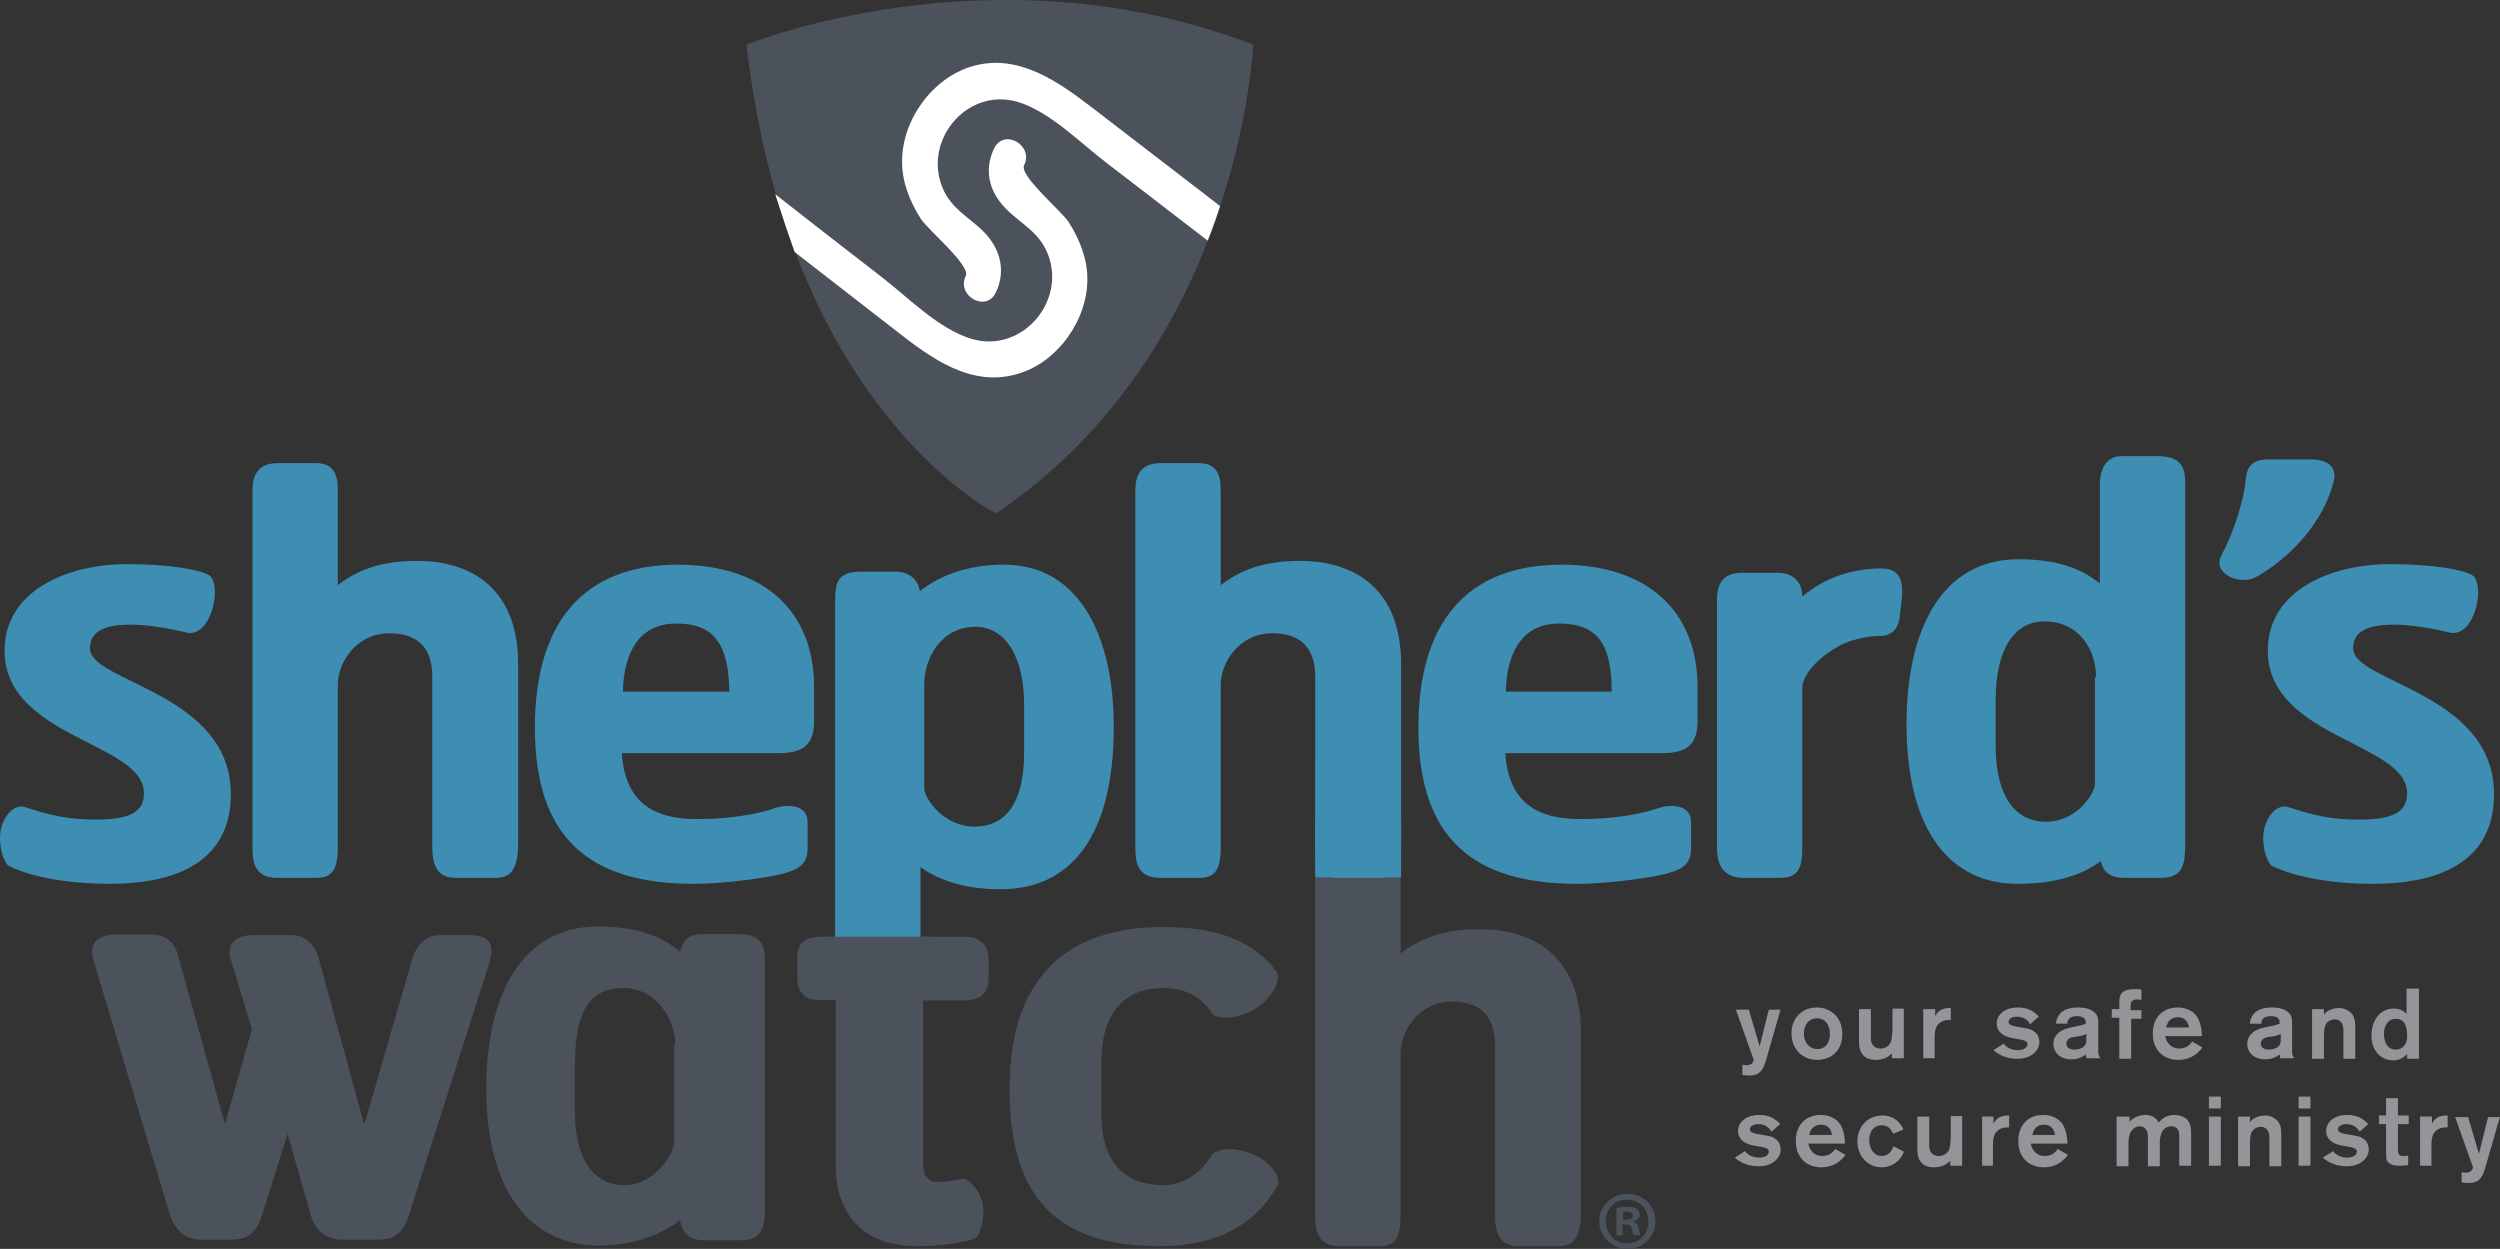 <?xml version="1.0" encoding="UTF-8"?>
<svg id="Layer_1" xmlns="http://www.w3.org/2000/svg" version="1.1" viewBox="0 0 462.951 231.267">
  <rect x="0" y="0" width="462.951" height="231.267" fill="#333333" stroke="none"/>
  <!-- Generator: Adobe Illustrator 29.0.1, SVG Export Plug-In . SVG Version: 2.1.0 Build 192)  -->
  <defs>
    <style>
      .st0 {
        fill: #fff;
      }

      .st1 {
        fill: #3d8eb2;
      }

      .st2 {
        fill: #4c525b;
      }

      .st3 {
        fill: #939598;
      }
    </style>
  </defs>
  <g>
    <path class="st2" d="M138.251,8.267s45.5-18.6,93.8,0c0,0-2.2,56.2-47.6,86.8-.1,0-38.5-19.3-46.2-86.8Z"/>
    <g>
      <g>
        <path class="st0" d="M223.651,44.567c-6.2-4.8-12.4-9.5-18.6-14.3-4.9-3.7-10.6-9.6-16.6-11.4-9.6-2.8-18,7.6-13.6,16.6,2,4,5.9,5.4,8.4,8.7,2.3,3,2.8,6.7,1.1,10.1h0c-1.8,3.6-7.3.5-5.5-3.2.9-1.9-6.9-8.4-8.3-10.5-2-3.1-3.5-6.8-3.5-10.5-.1-7.7,5.5-15.6,13-17.8,8.6-2.5,16.1,3,22.5,7.9,7.8,6,15.6,12,23.4,18l-2.3,6.4Z"/>
        <path class="st0" d="M223.651,44.567s1.2-2.9,2.2-6.2"/>
      </g>
      <path class="st0" d="M147.151,46.667c6.3,4.9,12.6,9.8,18.8,14.6,6.4,5,13.8,10.5,22.4,8,7.5-2.1,13.1-10.1,13-17.7,0-3.7-1.5-7.4-3.5-10.5-1.4-2.1-9.2-8.6-8.2-10.5,1.8-3.6-3.6-6.8-5.5-3.2h0c-1.7,3.4-1.3,7.1,1.1,10.1,2.5,3.3,6.4,4.7,8.4,8.7,4.4,9-4.1,19.4-13.7,16.6-6.1-1.8-11.8-7.7-16.6-11.4-6.6-5.1-13.3-10.3-19.8-15.4l2,6.1,1.6,4.6Z"/>
    </g>
  </g>
  <g>
    <g>
      <path class="st2" d="M69.851,229.567h-6.5c-3.3,0-5-2.1-5.7-4.2l-4.4-15.4-4.8,15.3c-1.2,3.5-3,4.3-5.8,4.3h-5.4c-3.3,0-4.8-2.2-5.6-4l-14.4-47.9c-1-3.6,1.7-4.6,4.1-4.6h6.9c2.9,0,4.3,2.1,4.7,3.8l8.7,31.3,5-17.6-3.9-12.8c-1.1-3.6,1.7-4.6,4.1-4.6h7.2c2.9,0,4.2,2.2,4.8,3.7l8.6,31.4,9.1-31.4c.5-1.2,2-3.7,4.7-3.7h5.8c4.4,0,4.3,2.6,3.6,5l-15,47.1c-1.2,3.5-3,4.3-5.8,4.3Z"/>
      <path class="st2" d="M129.851,172.967h6.7c4.5,0,5.1,2.2,5.1,4.8v46.1c0,4.1-.9,5.8-4.6,5.8h-6.6c-2.3,0-4.1-.9-4.5-3.7-3.7,2.8-9.1,4.7-15,4.7-12,0-20.9-9.1-20.9-29.1,0-17.4,6.6-30,20.7-30,6.8,0,11.8,1.7,15.2,4.7.3-1.6,1.3-3.3,3.9-3.3ZM125.051,193.467c0-4-3-10.5-9.6-10.5-5.4,0-9,3-9,14.4v8.2c0,9.5,3.7,13.9,9.2,13.9,5.7,0,9.2-6,9.2-8v-18h.2Z"/>
      <path class="st2" d="M186.951,201.667c0-21.5,11.4-30,28.5-30,9.2,0,16.4,2.2,20.9,8.2,1,1.4-.6,4.8-3.8,6.9-3.3,2.1-7.4,2.1-8.2.8-1.7-2.6-4.3-4.6-9-4.6-6.4,0-11.4,3.8-11.4,13.7v9.7c0,9.8,5.3,13.1,11.4,13.1,3.8,0,6.8-2.1,8.9-5.3.8-1.6,4.4-1.9,7.8-.4,3.4,1.4,5.3,4.4,4.5,5.8-3.9,7.1-11.3,11.2-21.6,11.2-17.5,0-28-7.2-28-29.1Z"/>
      <path class="st2" d="M281.151,230.767c-3.7,0-4.3-2.9-4.3-5.6v-31.7c0-4.6-2.1-8-7.9-8-6.2,0-9.6,5.4-9.6,9.6v30.2c0,4.4-1.4,5.5-4,5.5h-7.2c-4,0-4.6-2.6-4.6-5.5v-83.5c0-2.3.7-5,4.6-5h7.2c3.3,0,4,2.2,4,5v34.8c3.6-2.8,7.9-4.5,14.7-4.5,10,0,18.7,5.1,18.7,19.1v33.1c0,5-1.4,6.5-4.2,6.5h-7.4Z"/>
      <path class="st2" d="M170.951,185.267v30.2c0,2.6,1.2,3.4,2.5,3.4,1.9,0,2.8-.2,4.8-.6.9-.2,3.4,2.1,3.8,5.1.3,2.9-.8,5.8-1.6,6-2,.8-6.6,1.4-10.6,1.4-11.7,0-15.1-7.8-15.1-14.9v-30.7h-3.3c-3.2,0-3.8-2.5-3.8-4v-3.8c0-2.7,1.4-3.9,4.4-3.9h2.9v-8.1c0-3.4.6-4.1,2.2-4.3,4.1-.7,10.9-3.3,10.9,3.4v9h10.5c3.4,0,4.5,2,4.5,4.1v3.8c0,2.3-1.3,3.9-4.6,3.9h-7.5Z"/>
      <g>
        <path class="st1" d="M185.951,104.567c13.7,0,20.3,12.9,20.3,30,0,20.9-8.4,30.1-20.9,30.1-6.3,0-11.1-1.4-14.9-4.1v13.7c0,4.1-1.5,5.3-4,5.3h-6.9c-4.2,0-4.9-2.3-4.9-5.3v-62.8c0-3.6.4-5.6,4.8-5.6h6.4c2.4,0,4.1,1.3,4.5,3.6,4.2-3.3,9.5-4.9,15.6-4.9ZM180.651,116.067c-6.4,0-9.5,5.9-9.5,10.6v19.3c0,1.8,3.5,7.1,9.3,7.1,5.7,0,9.2-4.3,9.2-13.7v-8.3c.1-10-3.8-15-9-15Z"/>
        <path class="st1" d="M1.651,160.367c-.8-.4-1.9-3.3-1.6-6.1.4-3.3,2.8-5.5,4.6-4.8,4.9,1.6,8,2.3,13.3,2.3,6.6,0,8.7-1.7,8.7-4.9,0-9.4-25.8-10.2-25.8-26.4,0-11.2,11.8-16,22.6-16,7.9,0,13.2,1,15,1.9,2.9,1.2.9,11.7-3.8,10.8-1.9-.5-6.7-1.5-10.5-1.5-5.7,0-7.5,1.8-7.5,4.4,0,6.3,26.1,8.2,26.1,27,0,14-12.7,16.6-22.3,16.6-10.4,0-16.4-2.1-18.8-3.3Z"/>
        <path class="st1" d="M84.351,162.567c-3.7,0-4.3-2.9-4.3-5.6v-31.7c0-4.6-2.1-8-7.9-8-6.2,0-9.6,5.4-9.6,9.6v30.2c0,4.4-1.4,5.5-4,5.5h-7.2c-4,0-4.6-2.6-4.6-5.5v-66.3c0-2.3.7-5,4.6-5h7.2c3.3,0,4,2.2,4,5v17.6c3.6-2.8,7.9-4.5,14.7-4.5,10,0,18.7,5.1,18.7,19.1v33.1c0,5-1.4,6.5-4.2,6.5h-7.4Z"/>
        <path class="st1" d="M115.151,139.467c.6,8.9,5.6,12.2,13.8,12.2,8.3,0,13.1-1.5,14.8-2.1,2-.6,5.8-.7,5.8,2.7v4.9c0,3.3-2.3,4-4.9,4.7-1.8.5-9.9,1.8-16.2,1.8-19.2,0-29.4-8.4-29.4-28.9,0-19.5,9-30.2,26.5-30.2,15.6,0,25.2,8.3,25.2,22.7v6.1c0,3.4-.9,6.1-6.4,6.1h-29.2ZM125.251,115.467c-7.9,0-9.8,7-9.9,12.6h19.7c-.1-9-3-12.6-9.8-12.6Z"/>
        <path class="st1" d="M247.851,162.567c-3.7,0-4.3-2.9-4.3-5.6v-31.7c0-4.6-2.1-8-7.9-8-6.2,0-9.6,5.4-9.6,9.6v30.2c0,4.4-1.4,5.5-4,5.5h-7.2c-4,0-4.6-2.6-4.6-5.5v-66.3c0-2.3.7-5,4.6-5h7.2c3.3,0,4,2.2,4,5v17.6c3.6-2.8,7.9-4.5,14.7-4.5,10,0,18.7,5.1,18.7,19.1v33.1c0,5-1.4,6.5-4.2,6.5h-7.4Z"/>
        <path class="st1" d="M278.751,139.467c.6,8.9,5.6,12.2,13.8,12.2,8.3,0,13.1-1.5,14.8-2.1,2-.6,5.8-.7,5.8,2.7v4.9c0,3.3-2.3,4-4.9,4.7-1.8.5-9.9,1.8-16.2,1.8-19.2,0-29.4-8.4-29.4-28.9,0-19.5,9-30.2,26.5-30.2,15.6,0,25.2,8.3,25.2,22.7v6.1c0,3.4-.9,6.1-6.4,6.1h-29.2ZM288.751,115.467c-7.9,0-9.8,7-9.9,12.6h19.6c0-9-2.8-12.6-9.7-12.6Z"/>
        <path class="st1" d="M348.351,105.267c5.6,0,3.6,6,3.4,9.3-.3,1.7-1.3,3.2-3.6,3.2-2.5,0-5.4.7-7.5,1.8-4.7,2.6-6.9,5.8-6.9,7.8v29.5c0,4.2-.9,5.7-4.2,5.7h-6.6c-4,0-5-2.6-5-5.6v-46c0-2.3.7-4.9,4.6-4.9h6.7c2.3,0,4.5,1.3,4.5,4.4,4.2-3.5,9.2-5.2,14.6-5.2Z"/>
        <path class="st1" d="M373.551,163.667c-12,0-20.5-9.3-20.5-29.6,0-17.6,6.6-30.5,20.7-30.5,6.4,0,11.2,1.3,15.1,4.5v-18.3c0-3.6,1.7-5.3,4-5.3h6.7c4.5,0,5.1,2.3,5.1,4.9v67.3c0,4.1-.9,5.9-4.6,5.9h-6.6c-2.1,0-3.9-.6-4.4-3.1-4,2.9-9,4.2-15.5,4.2ZM388.151,125.267c0-4.6-2.9-10.2-9.6-10.2-5.3,0-9,4.8-9,14.6v8.4c0,9.6,3.8,14.1,9.3,14.1,5.9,0,9.1-5.4,9.1-7v-19.8h.2v-.1Z"/>
        <path class="st1" d="M411.351,102.867c2.2-4.1,4.2-10.2,4.5-14,.1-1.7.8-3.8,4-3.8h8c3.6,0,4.9,1.7,4.3,4.1-1.9,7.5-7.8,13.9-14.2,17.6-3,1.8-8.4-.5-6.6-3.9Z"/>
        <path class="st1" d="M420.751,160.367c-.8-.4-1.9-3.3-1.6-6.1.4-3.3,2.8-5.5,4.6-4.8,4.9,1.6,8,2.3,13.3,2.3,6.6,0,8.7-1.7,8.7-4.9,0-9.4-25.8-10.2-25.8-26.4,0-11.2,11.8-16,22.6-16,7.9,0,13.2,1,15,1.9,2.9,1.2.9,11.7-3.8,10.8-1.9-.5-6.7-1.5-10.5-1.5-5.7,0-7.5,1.8-7.5,4.4,0,6.3,26.1,8.2,26.1,27,0,14-12.7,16.6-22.3,16.6-10.4,0-16.3-2.1-18.8-3.3Z"/>
      </g>
    </g>
    <rect class="st2" x="152.851" y="173.467" width="19.9" height="7.2"/>
    <rect class="st1" x="243.551" y="151.567" width="15.9" height="10.9"/>
  </g>
  <g>
    <g>
      <path class="st3" d="M329.751,186.867l-2.3,8-.5,1.7c-.6,1.9-1.3,2.6-3,2.6-.7,0-1.1-.1-1.3-.1v-1.9c.2,0,.4.1.6.1s.6,0,1-.2c.3-.2.5-.6.5-.8l-3.3-9.3h2.4l2,6.8,1.7-6.8h2.2v-.1Z"/>
      <path class="st3" d="M336.551,196.267c-2.9,0-4.8-2.1-4.8-4.9s1.9-4.8,4.7-4.8c2.5,0,4.7,1.8,4.7,4.8.1,2.9-1.8,4.9-4.6,4.9ZM336.451,188.567c-1.4,0-2.4,1.1-2.4,2.8,0,1.9,1.2,2.9,2.5,2.9,1.6,0,2.4-1.4,2.3-2.9,0-1.5-.8-2.8-2.4-2.8Z"/>
      <path class="st3" d="M352.551,186.867v9.1h-2.2v-.9c-.4.4-1.3,1.2-3,1.2-1.5,0-2.2-.6-2.5-1.1-.6-.8-.6-1.6-.6-3v-5.3h2.2v5.2c0,.4,0,.7.1.9.2.8.9,1.2,1.7,1.2.9,0,1.5-.5,1.8-1,.3-.6.3-1.2.4-2.5v-3.9h2.1v.1Z"/>
      <path class="st3" d="M358.351,186.867v1.3c.3-.5.9-1.6,2.9-1.5v2.2c-.5,0-1.3,0-2,.5-.9.7-1,1.6-1,3.2v3.4h-2.1v-9.1h2.2Z"/>
      <path class="st3" d="M371.051,193.267c.5.7,1.4,1.2,2.6,1.2,1.3,0,1.8-.6,1.8-1.1,0-.6-.7-.7-1-.8s-1.8-.3-2.1-.4c-2.2-.5-2.6-1.8-2.6-2.6,0-1.6,1.4-3,3.9-3,1.4,0,2.4.4,3,.9.5.3.7.6.9.8l-1.6,1.4c-.3-.5-.9-1.4-2.5-1.4-1,0-1.5.5-1.5.9,0,.7.7.8,1.8,1,1.9.3,2.4.4,3,.9.6.4.9,1.2.9,1.9,0,1.4-1.3,3.1-4.1,3.1-1.6,0-3.2-.5-4.4-1.6l1.9-1.2Z"/>
      <path class="st3" d="M380.751,189.567c0-.5.1-.8.4-1.4.9-1.6,3.1-1.6,3.6-1.6.9,0,1.9.1,2.7.6,1.1.7,1.1,1.5,1.1,2.5v4.8c0,.7,0,.9.4,1.5h-2.6c0-.2-.1-.6-.1-.7-.5.4-1.4.9-2.7.9-2.1,0-3.3-1.3-3.3-2.9,0-.5.1-.9.3-1.2.7-1.3,2.1-1.6,2.9-1.8,1.9-.4,2-.4,2.8-.7,0-.5,0-1.4-1.6-1.4-.9,0-1.4.3-1.6.6s-.2.5-.2.8h-2.1ZM386.351,191.467c-.4.2-.9.4-1.9.5-.8.1-1.8.3-1.8,1.3,0,.7.6,1.1,1.5,1.1,1.1,0,1.9-.5,2.1-1.1.1-.3.1-.5.1-.8v-1h0Z"/>
      <path class="st3" d="M394.651,188.467v7.6h-2.2v-7.6h-1.4v-1.6h1.4v-1c0-1.3,0-2.7,2.9-2.7.4,0,.8,0,1.2.1v1.9c-.2,0-.4-.1-.7-.1-.6,0-.9.1-1.2.5-.1.1-.1.4-.1.7v.8h2v1.6h-1.9v-.2Z"/>
      <path class="st3" d="M407.851,193.967c-1.1,1.5-2.6,2.3-4.5,2.3-2.4,0-4.7-1.5-4.7-4.9,0-3.1,2-4.8,4.6-4.8,2.4,0,3.4,1.4,3.6,1.7.7,1.1.9,2.7.9,3.6h-6.8c.3,1.4,1.2,2.3,2.6,2.3,1.5,0,2.1-.9,2.4-1.3l1.9,1.1ZM405.351,190.267c-.2-1.4-1.1-1.9-2-1.9-1.2,0-2,.7-2.2,1.9h4.2Z"/>
      <path class="st3" d="M416.651,189.567c0-.5.1-.8.4-1.4.9-1.6,3.1-1.6,3.6-1.6.9,0,1.9.1,2.7.6,1.1.7,1.1,1.5,1.1,2.5v4.8c0,.7,0,.9.4,1.5h-2.6c0-.2-.1-.6-.1-.7-.5.4-1.4.9-2.7.9-2.1,0-3.3-1.3-3.3-2.9,0-.5.1-.9.3-1.2.7-1.3,2.1-1.6,2.9-1.8,1.9-.4,2-.4,2.8-.7,0-.5,0-1.4-1.6-1.4-.9,0-1.4.3-1.6.6s-.2.5-.2.8h-2.1ZM422.351,191.467c-.4.2-.9.4-1.9.5-.8.1-1.8.3-1.8,1.3,0,.7.6,1.1,1.5,1.1,1.1,0,1.9-.5,2.1-1.1.1-.3.1-.5.1-.8v-1h0Z"/>
      <path class="st3" d="M428.151,186.867h2.2v1.1c.1-.2.3-.5.7-.7.5-.4,1.4-.6,2.1-.6,1,0,1.9.5,2.4,1.1.6.8.6,1.8.6,2.9v5.4h-2.2v-4.7c0-.7,0-1.1-.1-1.4-.2-.8-.8-1.2-1.5-1.2s-1.4.4-1.7,1c-.3.7-.3,1.6-.3,2.3v4h-2.2v-9.2Z"/>
      <path class="st3" d="M447.951,183.067v13h-2.2v-.9c-.7.8-1.6,1.2-2.5,1.2-2.2,0-4.1-1.6-4.1-4.6,0-2.7,1.5-5,4.1-5,.9,0,1.8.3,2.4,1v-4.7h2.3ZM445.251,189.467c-.3-.5-.9-.8-1.6-.8-1.5,0-2.2,1.3-2.2,2.8,0,.2,0,2.9,2.2,2.9,1.1,0,2.2-.8,2.1-2.8,0-.6-.1-1.5-.5-2.1Z"/>
    </g>
    <g>
      <path class="st3" d="M323.151,213.167c.5.7,1.4,1.2,2.6,1.2,1.3,0,1.8-.6,1.8-1.1,0-.6-.7-.7-1-.8s-1.8-.3-2.1-.4c-2.2-.5-2.6-1.8-2.6-2.6,0-1.6,1.4-3,3.9-3,1.4,0,2.4.4,3,.9.5.3.8.6.9.8l-1.6,1.4c-.3-.5-.9-1.4-2.5-1.4-1,0-1.5.5-1.5.9,0,.7.7.8,1.8,1,1.9.3,2.4.4,3,.9.6.4.9,1.2.9,1.9,0,1.4-1.3,3.1-4.1,3.1-1.6,0-3.2-.5-4.4-1.6l1.9-1.2Z"/>
      <path class="st3" d="M341.751,213.867c-1.1,1.5-2.6,2.3-4.5,2.3-2.4,0-4.7-1.5-4.7-4.9,0-3.1,2-4.8,4.6-4.8,2.4,0,3.4,1.4,3.6,1.7.7,1.1.9,2.7.9,3.6h-6.8c.3,1.4,1.2,2.3,2.6,2.3,1.5,0,2.1-.9,2.4-1.3l1.9,1.1ZM339.251,210.167c-.2-1.4-1.1-1.9-2-1.9-1.2,0-2,.7-2.2,1.9h4.2Z"/>
      <path class="st3" d="M350.551,209.967c-.2-.6-.8-1.6-2.1-1.6s-2.3,1-2.3,2.8c0,1.6.9,2.9,2.3,2.9s1.9-1.1,2.2-1.8l1.9,1c-.7,2-2.5,2.9-4.1,2.9-2.5,0-4.5-2-4.5-4.8s2-4.8,4.6-4.8c2.3,0,3.5,1.5,3.9,2.6l-1.9.8Z"/>
      <path class="st3" d="M363.351,206.767v9.1h-2.2v-.9c-.4.4-1.3,1.2-3,1.2-1.5,0-2.2-.6-2.5-1.1-.6-.8-.6-1.6-.6-3v-5.3h2.2v5.2c0,.4,0,.7.1.9.2.8.9,1.2,1.7,1.2.9,0,1.5-.5,1.8-1,.3-.6.3-1.2.4-2.5v-3.9h2.1v.1Z"/>
      <path class="st3" d="M369.151,206.767v1.3c.3-.5.9-1.6,2.9-1.5v2.2c-.5,0-1.3,0-2,.5-.9.7-1,1.6-1,3.2v3.4h-2v-9.1h2.1Z"/>
      <path class="st3" d="M382.951,213.867c-1.1,1.5-2.6,2.3-4.5,2.3-2.4,0-4.7-1.5-4.7-4.9,0-3.1,2-4.8,4.6-4.8,2.4,0,3.4,1.4,3.6,1.7.7,1.1.9,2.7.9,3.6h-6.8c.3,1.4,1.2,2.3,2.6,2.3,1.5,0,2.1-.9,2.4-1.3l1.9,1.1ZM380.551,210.167c-.2-1.4-1.1-1.9-2-1.9-1.2,0-2,.7-2.2,1.9h4.2Z"/>
      <path class="st3" d="M392.151,206.767h2.2v1c.7-.9,2-1.3,2.9-1.3s1.9.3,2.5,1.4c.4-.5,1.3-1.4,2.9-1.4.9,0,1.8.3,2.4.9.7.8.7,1.8.7,2.7v5.8h-2.2v-5c0-.9.1-2.3-1.5-2.3-.7,0-1.3.4-1.6.9-.4.7-.5,1.4-.5,2.2v4.3h-2.2v-5.1c0-.7,0-.9-.1-1.2-.2-.6-.6-1.1-1.4-1.1-.7,0-1.3.4-1.7,1.1-.4.7-.4,1.6-.4,2.5v3.8h-2.2v-9.2h.2Z"/>
      <path class="st3" d="M411.251,203.067v2.2h-2.2v-2.2h2.2ZM411.251,206.767v9.1h-2.2v-9.1h2.2Z"/>
      <path class="st3" d="M414.451,206.767h2.2v1.1c.1-.2.3-.5.7-.7.5-.4,1.4-.6,2.1-.6,1,0,1.9.5,2.4,1.1.6.8.6,1.8.6,2.9v5.4h-2.2v-4.7c0-.7,0-1.1-.1-1.4-.2-.8-.8-1.2-1.5-1.2s-1.4.4-1.7,1c-.3.7-.3,1.6-.3,2.3v4h-2.2v-9.2Z"/>
      <path class="st3" d="M427.851,203.067v2.2h-2.2v-2.2h2.2ZM427.851,206.767v9.1h-2.2v-9.1h2.2Z"/>
      <path class="st3" d="M432.051,213.167c.5.7,1.4,1.2,2.6,1.2,1.3,0,1.8-.6,1.8-1.1,0-.6-.7-.7-1-.8s-1.8-.3-2.1-.4c-2.2-.5-2.6-1.8-2.6-2.6,0-1.6,1.4-3,3.9-3,1.4,0,2.4.4,3,.9.5.3.7.6.9.8l-1.6,1.4c-.3-.5-.9-1.4-2.5-1.4-1,0-1.5.5-1.5.9,0,.7.7.8,1.8,1,1.9.3,2.4.4,3,.9.6.4.9,1.2.9,1.9,0,1.4-1.3,3.1-4.1,3.1-1.6,0-3.2-.5-4.4-1.6l1.9-1.2Z"/>
      <path class="st3" d="M444.051,208.367v4.1c0,1.1,0,1.6,1,1.6.3,0,.6,0,.9-.1v1.8c-.7.1-1.1.1-1.6.1s-2,0-2.4-1.1c-.1-.4-.1-1-.1-1.9v-4.7h-1.3v-1.6h1.3v-3.2h2.2v3.2h2v1.6h-2v.2Z"/>
      <path class="st3" d="M450.351,206.767v1.3c.3-.5.9-1.6,2.9-1.5v2.2c-.5,0-1.3,0-2,.5-.9.7-1,1.6-1,3.2v3.4h-2.1v-9.1h2.2Z"/>
      <path class="st3" d="M462.951,206.767l-2.3,8-.5,1.7c-.6,1.9-1.3,2.6-3,2.6-.7,0-1.1-.1-1.3-.1v-1.9c.2,0,.4.1.6.1s.6,0,1-.2c.3-.2.5-.6.5-.8l-3.3-9.3h2.4l2,6.8,1.7-6.8h2.2v-.1Z"/>
    </g>
  </g>
  <path class="st2" d="M306.551,226.167c0,2.9-2.3,5.1-5.2,5.1s-5.2-2.3-5.2-5.1,2.3-5.1,5.2-5.1,5.2,2.2,5.2,5.1ZM297.351,226.167c0,2.3,1.7,4.1,4,4.1,2.2,0,3.9-1.8,3.9-4,0-2.3-1.6-4.1-3.9-4.1-2.3-.1-4,1.7-4,4ZM300.551,228.767h-1.2v-5.1c.5-.1,1.1-.2,2-.2,1,0,1.4.2,1.8.4.3.2.5.6.5,1.1,0,.6-.4,1-1.1,1.2v.1c.5.2.8.6.9,1.2.2.8.2,1.1.4,1.3h-1.3c-.2-.2-.2-.7-.4-1.2-.1-.6-.4-.8-1.1-.8h-.6v2h.1ZM300.551,225.867h.6c.7,0,1.2-.2,1.2-.7s-.3-.8-1.1-.8c-.3,0-.5,0-.7.1v1.4Z"/>
</svg>